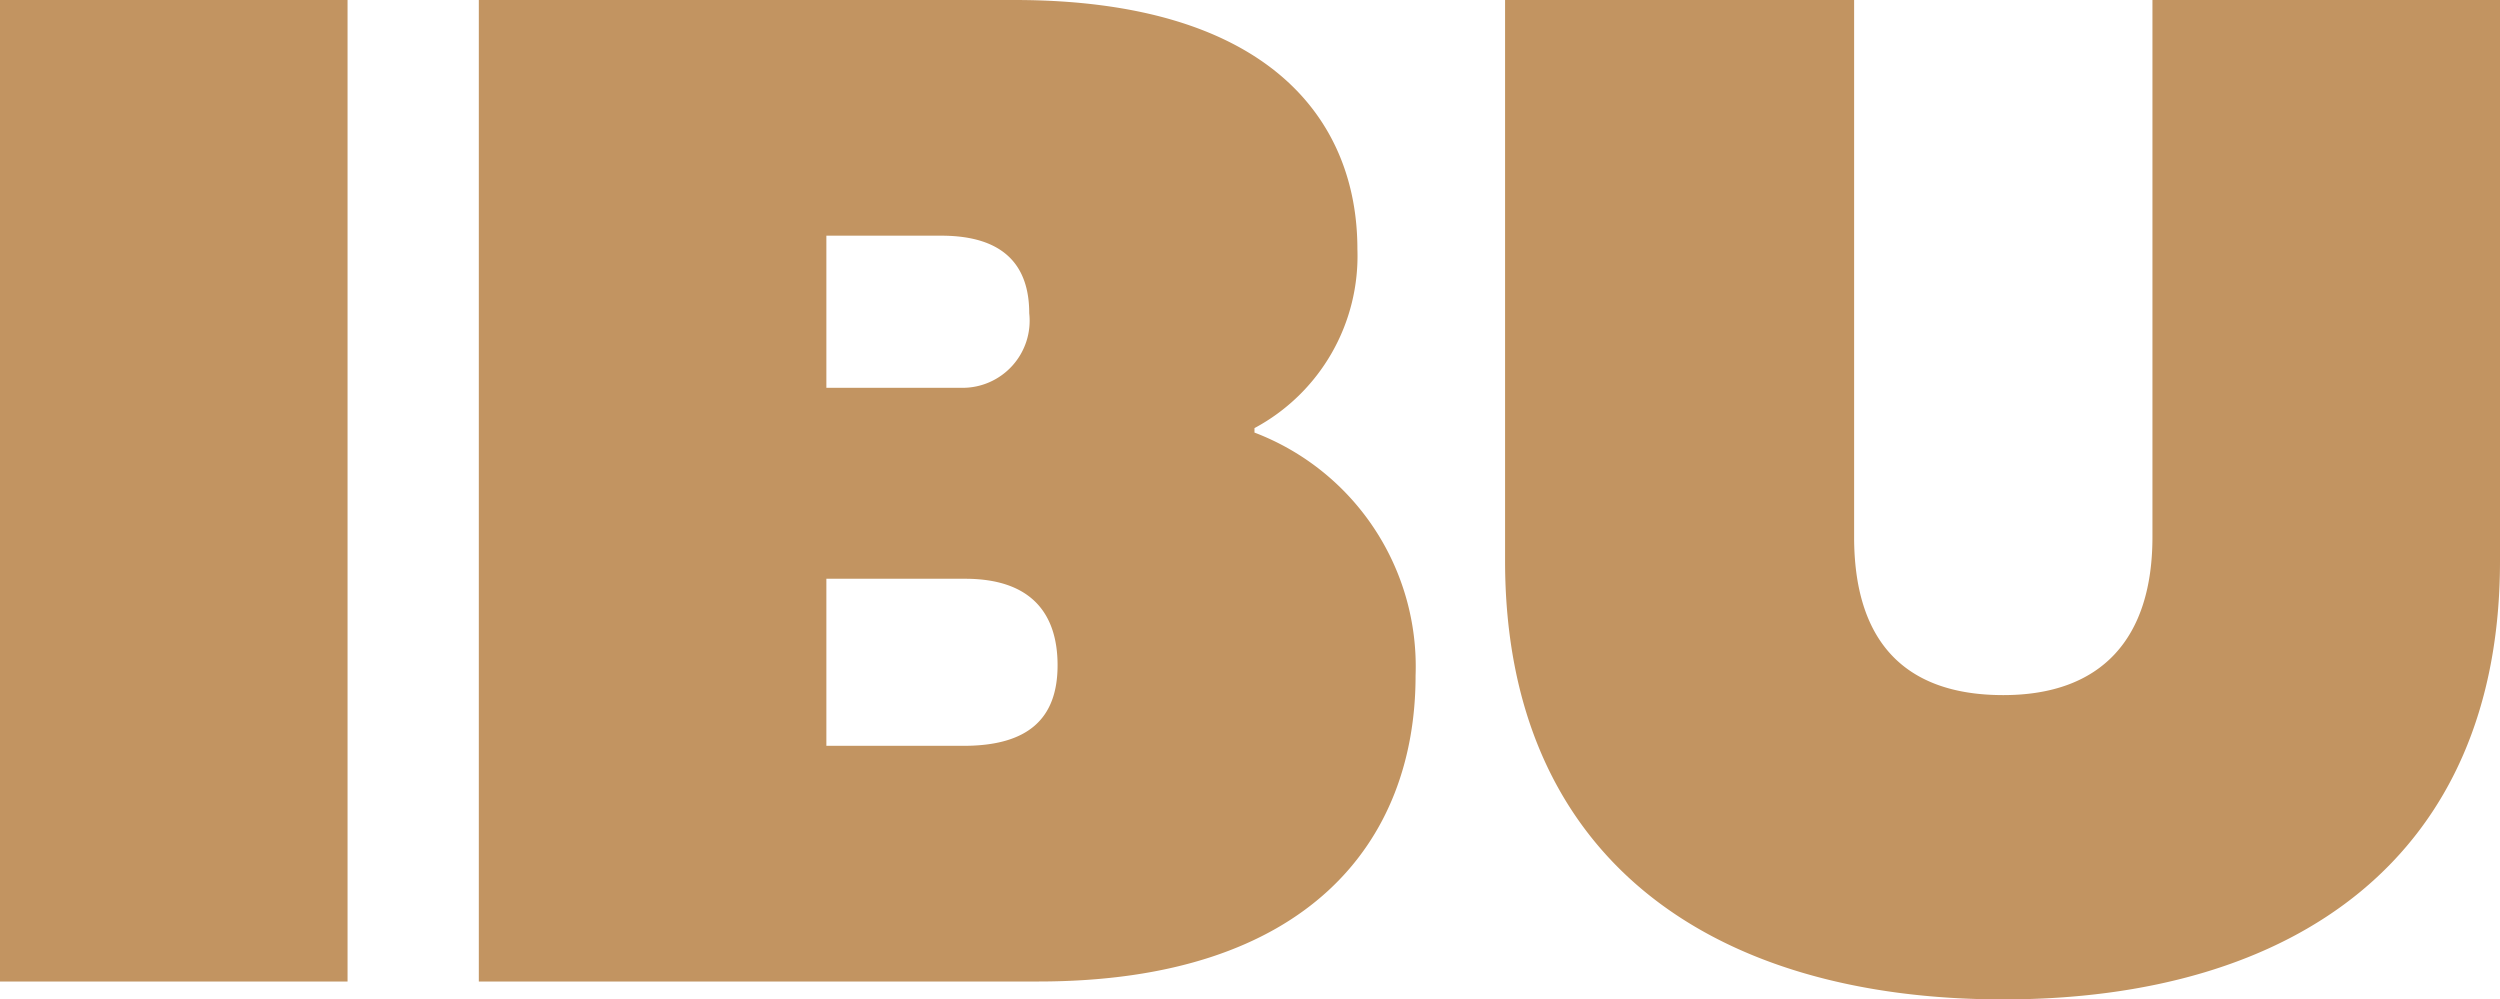 <svg viewBox="0 0 100.56 40.2" height="40.2" width="100.56" xmlns="http://www.w3.org/2000/svg"><path fill="#c29461" transform="translate(50.22 39.48)" d="M-50.22-39.48V0h13.98V-39.48ZM.24-22.26a7.853,7.853,0,0,0,4.14-7.2c0-5.28-3.66-10.02-13.8-10.02H-30.96V0h22.5C2.4,0,6.72-5.64,6.72-12.3A10.071,10.071,0,0,0,.24-22.08ZM-11.4-16.2c2.64,0,3.72,1.38,3.72,3.48,0,2.16-1.2,3.24-3.78,3.24h-5.52V-16.2Zm-5.58-7.68V-30h4.62c2.52,0,3.54,1.2,3.54,3.12a2.7,2.7,0,0,1-2.7,3Zm53.34-15.6v21.6c0,4.08-2.04,6.36-6,6.36-4.08,0-6-2.28-6-6.36v-21.6H10.32v22.56C10.32-4.98,18.6.72,30.36.72c11.7,0,19.98-5.7,19.98-17.64V-39.48Z"></path></svg>